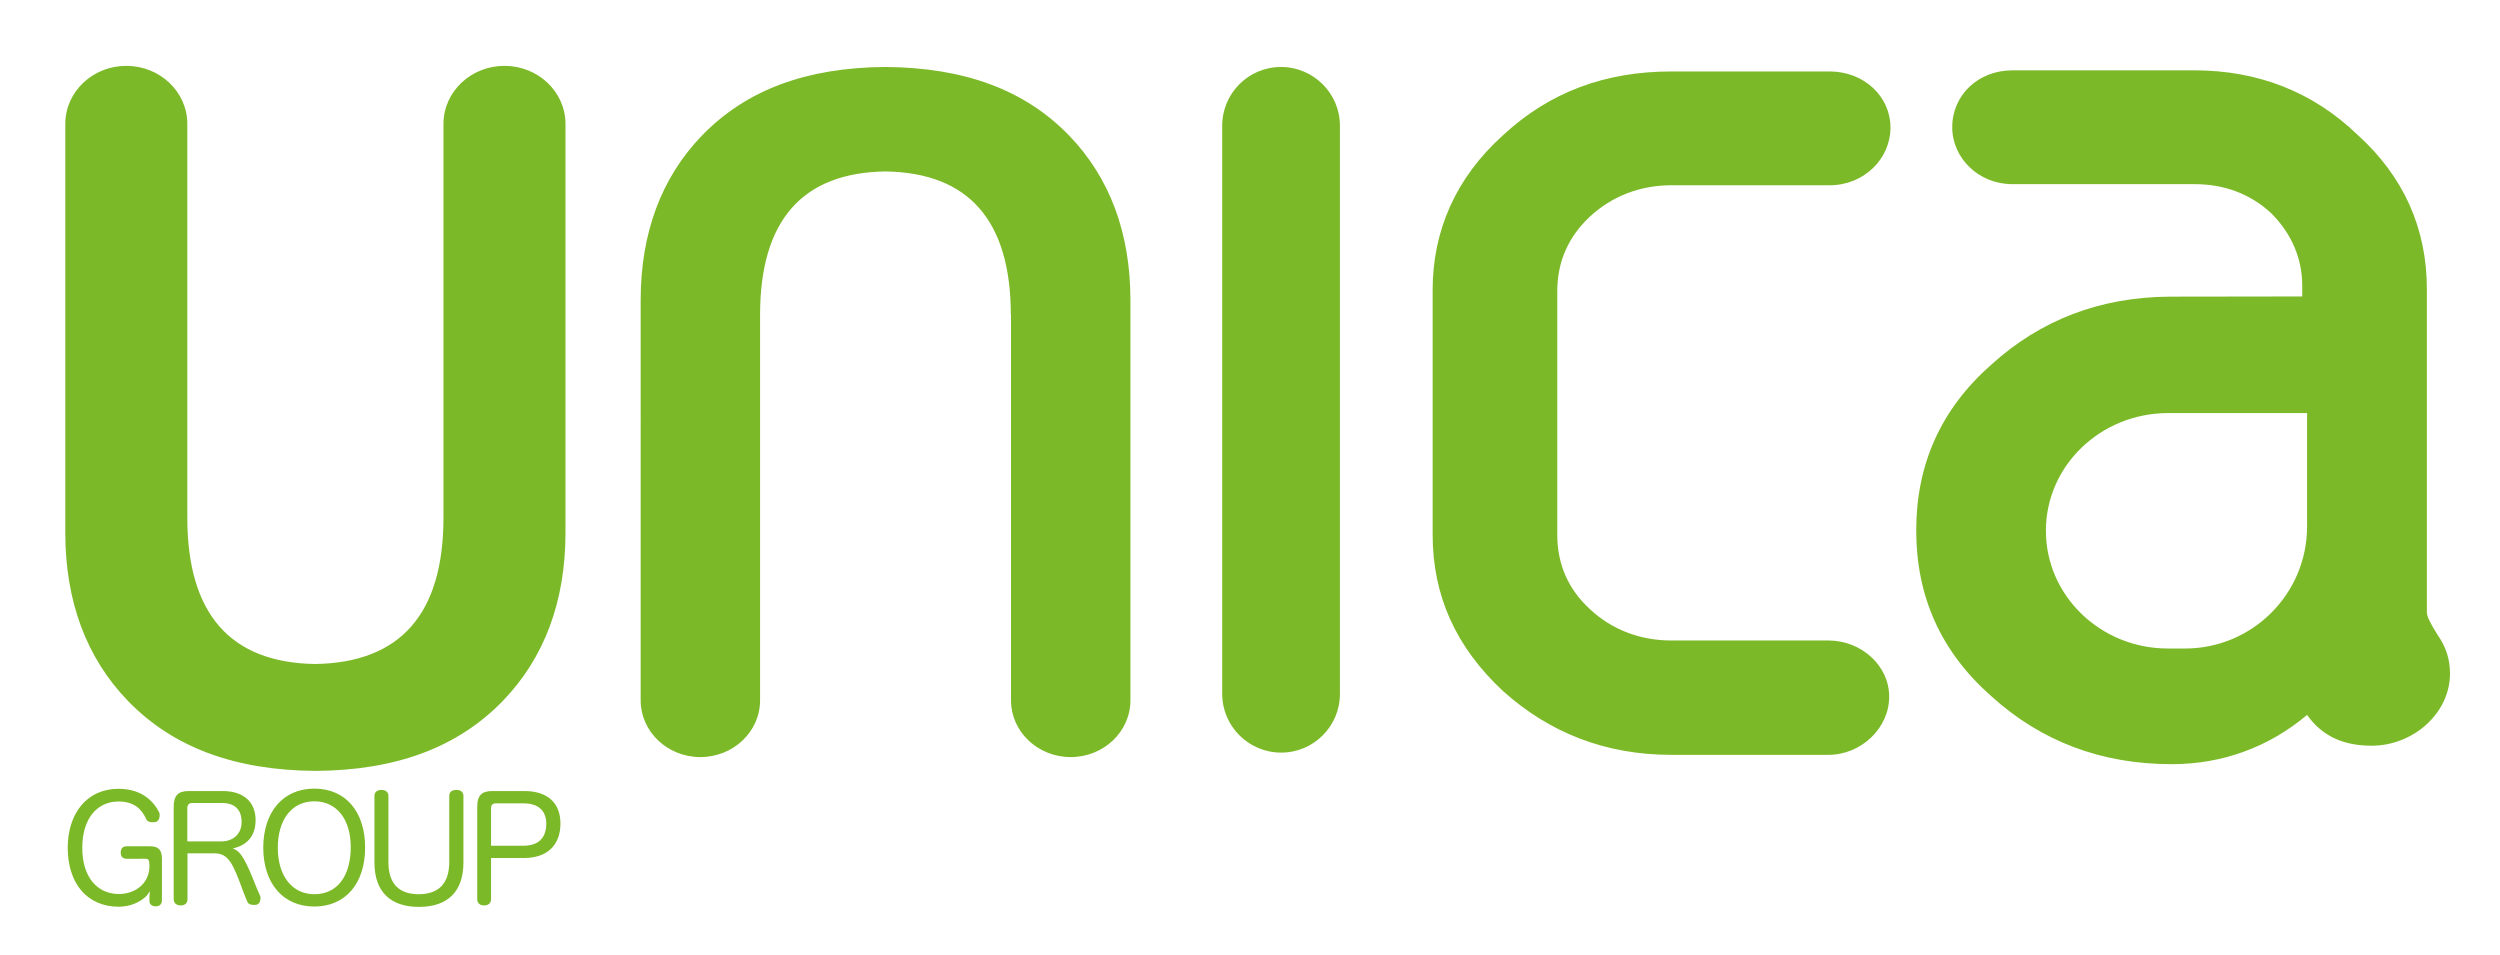 <?xml version="1.0" encoding="utf-8"?>
<!-- Generator: Adobe Illustrator 21.1.0, SVG Export Plug-In . SVG Version: 6.00 Build 0)  -->
<svg version="1.1" id="Capa_1" xmlns="http://www.w3.org/2000/svg" xmlns:xlink="http://www.w3.org/1999/xlink" x="0px" y="0px"
	 viewBox="0 0 1340 512" style="enable-background:new 0 0 1340 512;" xml:space="preserve">
<style type="text/css">
	.st0{clip-path:url(#SVGID_2_);fill-rule:evenodd;clip-rule:evenodd;fill:#7CB928;}
</style>
<g>
	<defs>
		<rect id="SVGID_1_" width="1340" height="512"/>
	</defs>
	<clipPath id="SVGID_2_">
		<use xlink:href="#SVGID_1_"  style="overflow:visible;"/>
	</clipPath>
	<path class="st0" d="M541.8,168.8c0-50.6-22.6-76.2-67.1-76.9c-44.7,0.6-67.3,26.3-67.3,76.9v206.6c0,16.8-14.4,30.4-32,30.4
		c-17.6,0-32-13.6-32-30.4V160.8c0-36,11.2-65.7,32.8-88.1c23.7-24.5,56-36.5,98.3-36.8c42.6,0.3,74.9,12.3,98.6,36.8
		c21.6,22.4,32.8,52,32.8,88.1v214.6c0,16.8-14.4,30.4-32,30.4c-17.6,0-32-13.6-32-30.4V168.8z M980,404.6h-84.2
		c-35.1,0-65.2-11.7-90.3-34.3c-25.1-23.4-37.6-51-37.6-83.6V155.4c0-31.8,12.5-60.2,37.6-82.8c25.1-23.4,55.2-34.3,90.3-34.3h84.9
		c18.4,0,32.6,13.4,32.6,30.1c0,16.7-14.2,30.9-32.6,30.9h-84.9c-16.7,0-31.8,5.9-43.5,16.7c-11.7,10.9-17.6,24.3-17.6,40.1v130.4
		c0,15.9,5.8,29.3,17.6,40.1c11.7,10.9,26.8,16.7,43.5,16.7H980c17.6,0,32.6,13.4,32.6,30.1C1012.6,390.4,997.5,404.6,980,404.6
		 M100.4,277.4c0,51.7,23.1,77.8,68.5,78.5c45.7-0.7,68.8-26.8,68.8-78.5v-211c0-17.2,14.7-31.1,32.7-31.1c18,0,32.7,13.9,32.7,31.1
		v219.2c0,36.8-11.4,67.1-33.5,90c-24.2,25-57.2,37.3-100.4,37.6c-43.5-0.3-76.5-12.6-100.7-37.6c-22.1-22.9-33.5-53.2-33.5-90V66.4
		c0-17.2,14.7-31.1,32.7-31.1c18,0,32.7,13.9,32.7,31.1V277.4z M1096.6,284.5c0,34.8,29.3,63.1,65.4,63.1h9.2
		c36.1,0,65.4-29.3,65.4-65.4v-60.8H1162C1125.8,221.5,1096.6,249.7,1096.6,284.5 M1234,158.9v-5.7c0-14.8-5.8-28-16.5-38.8
		c-11.5-10.7-25.6-15.7-41.2-15.7h-97.7c-18.1,0-32.2-14-32.2-30.5c0-17.3,14-30.5,32.2-30.5h97.7c33.8,0,63.5,11.5,87.4,34.6
		c24.7,22.3,37.1,50.3,37.1,82.5V328c0,2.5,1.7,5.8,5.8,12.4c4.1,5.8,6.6,12.4,6.6,20.6c0,21.4-19.8,38.7-42,38.7
		c-14.8,0-26.4-4.9-34.6-16.5c-20.6,17.3-45.4,26.4-72.6,26.4c-37.9,0-70.1-12.4-96.5-36.3c-27.2-23.9-40.4-53.6-40.4-89
		c0-35.4,13.2-65.1,40.4-89c26.2-23.7,58-36.1,95.6-36.3L1234,158.9z M655.1,67.4c0-17.4,14.1-31.5,31.5-31.5
		c17.4,0,31.6,14.1,31.6,31.5v304.5c0,17.4-14.1,31.5-31.5,31.5c-17.4,0-31.6-14.1-31.6-31.5V67.4z"/>
	<path class="st0" d="M263.2,453.3h17.5c7.9,0,12.1-4.2,12.1-11.8c0-7-4.3-10.9-12.1-10.9h-15c-1.7,0-2.5,1-2.5,2.7V453.3z
		 M263.2,459.8V482c0,2.2-1.6,3.3-3.7,3.3c-2.2,0-3.7-1.1-3.7-3.4v-49.5c0-6,2.4-8.4,8-8.4h17.3c12.3,0,19.3,6.3,19.3,17.4
		c0,11.7-7.2,18.5-19.6,18.5H263.2z M200.7,462.3v-35.7c0-2.2,1.6-3.2,3.8-3.2c2,0,3.7,1,3.7,3.2v35.5c0,11.5,5.6,17.2,16.2,17.2
		c10.8,0,16.4-5.8,16.4-17.3v-35.4c0-2.2,1.6-3.2,3.8-3.2c2.2,0,3.8,1,3.8,3.2v35.7c0,15.5-8.4,23.8-23.8,23.8
		C209.4,486.1,200.7,478.1,200.7,462.3 M168.5,429.5c-12.1,0-19.6,9.8-19.6,24.9c0,15.1,7.7,24.9,19.6,24.9
		c12.2,0,19.5-9.6,19.5-25.3C188,439.1,180.4,429.5,168.5,429.5 M168.5,422.7c16.7,0,27.2,12.3,27.2,31.6
		c0,19.2-10.5,31.6-27.2,31.6c-16.7,0-27.4-12.3-27.4-31.7C141.2,435.2,151.7,422.7,168.5,422.7 M100.5,451h18c6.6,0,11-4.1,11-10.4
		c0-6.6-3.6-10.2-10.6-10.2H103c-1.6,0-2.6,0.9-2.6,2.7V451z M137.6,476l2,4.6c0.2,2.8-0.8,4-2.3,4.4c-3,0.2-4.2-0.4-4.8-1.8l-2-5
		c-5.6-15.2-7.8-20.8-15.6-20.8h-14.4V482c0,2.2-1.5,3.3-3.6,3.3c-2.2,0-3.8-1.1-3.8-3.4v-49.5c0-6,2.4-8.4,8-8.4h18.3
		c11.3,0,17.6,6,17.6,15.6c0,9-5.1,13.6-12.3,15.2C129.3,456.2,131.8,461.4,137.6,476 M80.1,464.2c0-3-0.4-3.9-2-3.9H67.8
		c-2.1,0-3.1-1.3-3.1-3.3c0-2,1-3.4,3.1-3.4h12.6c4.6,0,6.4,2,6.4,6.8v22c0,2.3-1.3,3.4-3.3,3.4c-2.1,0-3.4-1.1-3.4-2.9v-2
		c0-0.8,0.1-2.2,0.2-3.2c-0.5,0.9-1.5,2.3-2.3,3c-3.1,2.9-8.3,5.3-14.3,5.3c-17.2,0-27.4-12.7-27.4-31.6c0-18.3,10.2-31.6,27.2-31.6
		c13,0,19.2,7.2,22,13c0.4,3.2-0.8,4.3-2,4.8c-3.3,0.4-4.5-0.2-5.2-1.7c-2.1-4.7-6-9.3-14.7-9.3c-12,0-19.5,9.7-19.5,24.8
		c0,15.8,8,24.8,19.8,24.8C72.7,479.1,80.1,473.4,80.1,464.2"/>
</g>
</svg>
